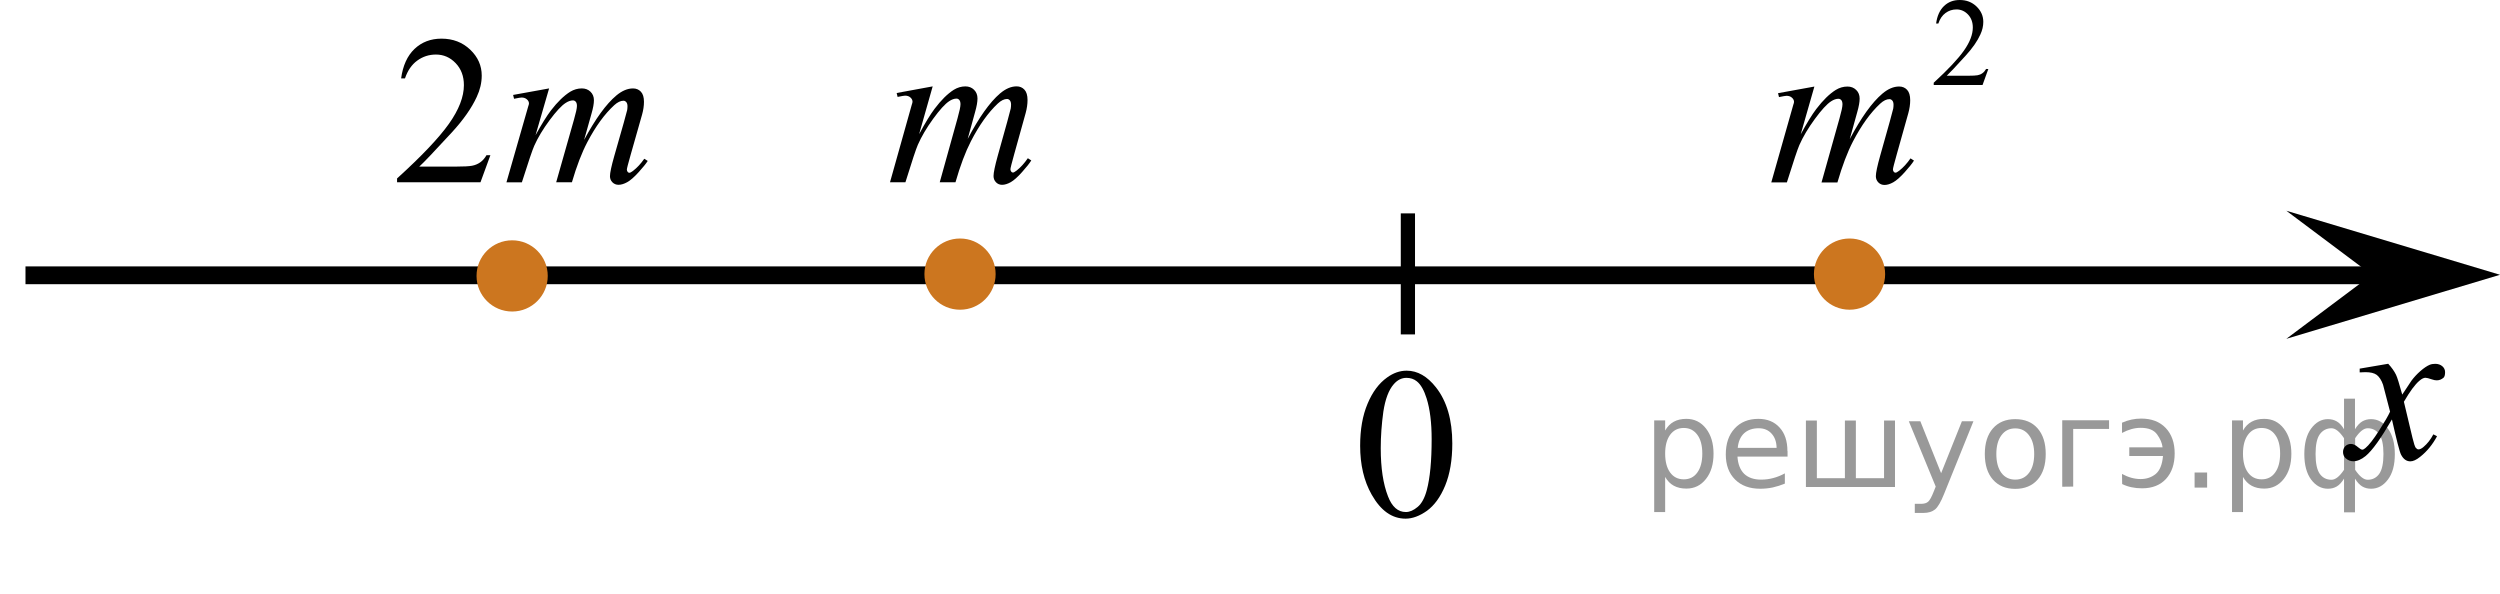 <?xml version="1.0" encoding="UTF-8"?>
<svg id="_Слой_1" data-name="Слой_1" xmlns="http://www.w3.org/2000/svg" width="175.659" height="41.73" version="1.1" xmlns:xlink="http://www.w3.org/1999/xlink" viewBox="0 0 175.659 41.73">
  <!-- Generator: Adobe Illustrator 29.8.1, SVG Export Plug-In . SVG Version: 2.1.1 Build 2)  -->
  <defs>
    <clipPath id="clippath">
      <rect x="92.743" y="22.514" width="12.362" height="17.873" fill="none"/>
    </clipPath>
    <clipPath id="clippath-1">
      <rect x="161.971" y="22.627" width="12.355" height="13.733" fill="none"/>
    </clipPath>
  </defs>
  <line x1="1.791" y1="19.344" x2="170.687" y2="19.344" fill="none" stroke="#000" stroke-linejoin="round" stroke-width="1.25"/>
  <path d="M102.446,9.179" fill="none" stroke="#000" stroke-linejoin="round" stroke-width="1.25"/>
  <path d="M161.237,41.73" fill="none" stroke="#000" stroke-linejoin="round" stroke-width="1.25"/>
  <g clip-path="url(#clippath)">
    <path d="M95.569,31.319c0-1.146.172-2.127.521-2.951.344-.824.802-1.438,1.372-1.844.438-.318.896-.479,1.373-.479.767,0,1.449.393,2.063,1.174.763.971,1.146,2.285,1.146,3.94,0,1.162-.167,2.146-.501,2.961-.334.813-.768,1.396-1.28,1.771-.521.367-1.021.552-1.501.552-.955,0-1.749-.563-2.383-1.689-.541-.953-.81-2.097-.81-3.435ZM97.016,31.5c0,1.381.17,2.506.51,3.375.279.729.697,1.102,1.254,1.102.271,0,.541-.118.826-.356.284-.232.502-.64.648-1.193.227-.854.339-2.039.339-3.58,0-1.146-.118-2.102-.354-2.854-.177-.564-.399-.972-.688-1.201-.202-.164-.444-.244-.729-.244-.335,0-.632.146-.894.449-.354.404-.595,1.053-.729,1.928-.119.86-.183,1.723-.183,2.574Z"/>
  </g>
  <g>
    <path d="M67.457,17.133c-1.175,0-2.129.951-2.129,2.127,0,1.172.952,2.127,2.129,2.127,1.171,0,2.125-.951,2.125-2.127.001-1.173-.949-2.127-2.125-2.127h0Z" fill="#cc761f"/>
    <path d="M67.457,17.133c-1.175,0-2.129.951-2.129,2.127,0,1.172.952,2.127,2.129,2.127,1.171,0,2.125-.951,2.125-2.127.001-1.173-.949-2.127-2.125-2.127h0Z" fill="none" stroke="#cc761f" stroke-linecap="round" stroke-linejoin="round" stroke-width=".75"/>
  </g>
  <g>
    <path d="M129.957,17.133c-1.175,0-2.129.951-2.129,2.127,0,1.172.952,2.127,2.129,2.127,1.171,0,2.125-.951,2.125-2.127.001-1.173-.949-2.127-2.125-2.127h0Z" fill="#cc761f"/>
    <path d="M129.957,17.133c-1.175,0-2.129.951-2.129,2.127,0,1.172.952,2.127,2.129,2.127,1.171,0,2.125-.951,2.125-2.127.001-1.173-.949-2.127-2.125-2.127h0Z" fill="none" stroke="#cc761f" stroke-linecap="round" stroke-linejoin="round" stroke-width=".75"/>
  </g>
  <line x1="98.924" y1="14.993" x2="98.924" y2="23.497" fill="none" stroke="#000" stroke-miterlimit="10"/>
  <polygon points="166.651 19.307 160.645 14.807 175.659 19.307 160.645 23.807 166.651 19.307"/>
  <g clip-path="url(#clippath-1)">
    <path d="M167.805,25.56c.236.257.424.516.547.771.088.176.229.645.438,1.396l.647-.977c.172-.232.381-.461.627-.676s.463-.359.646-.438c.117-.05.248-.072.396-.072.211,0,.379.063.506.174.125.109.188.25.188.408,0,.188-.031.313-.104.39-.145.122-.295.188-.479.188-.104,0-.215-.021-.332-.063-.229-.08-.387-.118-.465-.118-.113,0-.258.066-.42.207-.31.256-.67.75-1.094,1.479l.604,2.537c.094.396.172.621.229.697.063.074.129.113.19.113.104,0,.226-.059.354-.17.271-.229.502-.521.693-.887l.258.135c-.313.58-.703,1.063-1.182,1.441-.271.219-.5.321-.689.321-.271,0-.49-.149-.654-.466-.104-.188-.313-1.021-.644-2.479-.771,1.332-1.383,2.188-1.848,2.571-.304.246-.595.369-.869.369-.194,0-.375-.071-.539-.216-.114-.105-.179-.253-.179-.438,0-.162.06-.303.158-.406.107-.104.24-.159.396-.159s.324.075.502.233c.129.109.229.17.295.17.063,0,.139-.041.229-.119.229-.188.55-.59.943-1.209.396-.616.658-1.063.781-1.342-.309-1.192-.475-1.828-.494-1.896-.113-.32-.264-.547-.439-.685-.186-.135-.446-.194-.807-.194-.111,0-.244.006-.395.016v-.264l2.006-.342Z"/>
  </g>
  <path d="M65.533,6.07l-.953,3.358c.425-.789.787-1.383,1.084-1.779.464-.616.916-1.063,1.355-1.341.259-.159.53-.238.813-.238.244,0,.447.079.608.238s.242.362.242.61c0,.242-.056.562-.168.952l-.521,1.892c.796-1.514,1.551-2.575,2.264-3.188.396-.337.786-.506,1.172-.506.225,0,.409.078.553.234s.216.397.216.727c0,.287-.044.593-.132.916l-.806,2.896c-.176.631-.264.979-.264,1.05,0,.069.022.13.066.179.029.035.068.053.117.053s.134-.048.257-.142c.278-.22.54-.507.784-.864l.242.156c-.122.199-.338.472-.648.818-.31.348-.575.584-.795.709-.22.123-.422.186-.608.186-.171,0-.314-.061-.429-.179-.115-.119-.172-.267-.172-.439,0-.237.1-.717.3-1.437l.667-2.391c.151-.553.232-.856.242-.916.015-.096.022-.188.022-.277,0-.123-.027-.221-.081-.289-.059-.069-.125-.104-.198-.104-.205,0-.422.107-.652.32-.674.631-1.304,1.515-1.89,2.651-.386.75-.748,1.709-1.084,2.882h-1.106l1.253-4.505c.137-.487.205-.813.205-.977,0-.135-.027-.232-.081-.298-.054-.065-.12-.099-.198-.099-.161,0-.332.061-.513.18-.293.193-.67.607-1.132,1.244-.461.636-.819,1.244-1.073,1.824-.122.272-.413,1.148-.872,2.629h-1.084l1.355-4.825.176-.626c.034-.094.051-.164.051-.208,0-.109-.049-.208-.146-.295-.097-.087-.222-.13-.374-.13-.063,0-.239.029-.528.089l-.066-.275,2.53-.465Z"/>
  <g>
    <path d="M35.987,17.26c-1.175,0-2.129.951-2.129,2.127,0,1.172.952,2.127,2.129,2.127,1.171,0,2.125-.951,2.125-2.127.001-1.173-.949-2.127-2.125-2.127h0Z" fill="#cc761f"/>
    <path d="M35.987,17.26c-1.175,0-2.129.951-2.129,2.127,0,1.172.952,2.127,2.129,2.127,1.171,0,2.125-.951,2.125-2.127.001-1.173-.949-2.127-2.125-2.127h0Z" fill="none" stroke="#cc761f" stroke-linecap="round" stroke-linejoin="round" stroke-width=".75"/>
  </g>
  <g>
    <path d="M34.456,10.906l-.696,1.903h-5.861v-.271c1.724-1.565,2.938-2.844,3.641-3.835.704-.992,1.055-1.898,1.055-2.72,0-.627-.193-1.144-.579-1.546-.386-.403-.848-.604-1.385-.604-.489,0-.927.142-1.315.426-.389.283-.675.701-.861,1.25h-.271c.122-.898.436-1.59.941-2.07.506-.48,1.137-.723,1.894-.723.806,0,1.479.259,2.019.773.54.516.81,1.122.81,1.822,0,.501-.117,1.001-.352,1.502-.362.787-.948,1.621-1.758,2.501-1.216,1.321-1.976,2.119-2.279,2.392h2.594c.527,0,.897-.02,1.11-.059s.404-.118.575-.237c.171-.118.32-.288.447-.507l.271.003h0Z"/>
    <path d="M38.582,6.212l-.953,3.287c.425-.771.787-1.354,1.084-1.742.464-.603.916-1.039,1.355-1.313.259-.155.53-.232.813-.232.244,0,.447.077.608.232.161.156.242.355.242.598,0,.238-.056.551-.168.935l-.521,1.852c.796-1.481,1.551-2.522,2.264-3.12.396-.33.786-.496,1.172-.496.225,0,.409.077.553.23.144.152.216.391.216.71,0,.282-.044.581-.132.897l-.806,2.836c-.176.617-.264.959-.264,1.027,0,.067.022.126.066.176.029.033.068.051.117.051s.134-.047.257-.139c.278-.215.54-.496.784-.847l.242.153c-.122.193-.338.462-.648.802-.31.341-.575.571-.795.692-.22.121-.422.183-.608.183-.171,0-.314-.06-.429-.175-.115-.116-.172-.26-.172-.43,0-.233.1-.703.3-1.408l.667-2.34c.151-.539.232-.84.242-.896.015-.093.022-.184.022-.27,0-.123-.027-.218-.081-.285-.059-.067-.125-.103-.198-.103-.205,0-.422.104-.652.313-.674.617-1.304,1.481-1.89,2.596-.386.732-.748,1.674-1.084,2.82h-1.105l1.253-4.41c.136-.473.205-.793.205-.953,0-.131-.027-.229-.081-.292s-.12-.096-.198-.096c-.161,0-.332.06-.513.177-.293.188-.67.595-1.132,1.217-.461.623-.819,1.218-1.073,1.787-.122.267-.413,1.125-.872,2.573h-1.084l1.355-4.725.176-.613c.034-.092.051-.159.051-.203,0-.106-.049-.203-.146-.288s-.222-.128-.374-.128c-.063,0-.239.029-.528.088l-.066-.27,2.529-.458Z"/>
  </g>
  <g>
    <path d="M139.707,4.848l-.407,1.126h-3.43v-.16c1.009-.926,1.719-1.683,2.131-2.27.411-.587.616-1.124.616-1.61,0-.371-.112-.676-.338-.915-.227-.237-.496-.356-.811-.356-.285,0-.542.084-.77.252-.229.168-.396.414-.504.74h-.156c.07-.533.255-.94.551-1.227s.665-.428,1.107-.428c.473,0,.865.152,1.182.457.316.306.475.664.475,1.08,0,.295-.068.593-.207.889-.211.466-.555.96-1.029,1.48-.711.781-1.155,1.254-1.332,1.416h1.518c.309,0,.525-.013.648-.035.125-.022.238-.069.337-.141.1-.07.188-.171.262-.3l.157.002h0Z"/>
    <path d="M127.485,6.081l-.961,3.357c.429-.789.793-1.383,1.094-1.779.469-.615.925-1.063,1.369-1.34.261-.16.535-.238.82-.238.247,0,.451.078.614.238.163.157.244.361.244.609,0,.243-.058.563-.17.953l-.525,1.892c.804-1.515,1.565-2.577,2.286-3.188.398-.339.794-.507,1.184-.507.228,0,.414.078.559.234s.218.398.218.727c0,.287-.044.594-.133.916l-.813,2.896c-.178.63-.267.98-.267,1.051,0,.069.022.129.065.178.031.035.069.053.119.053.051,0,.135-.047.26-.141.281-.22.545-.508.791-.864l.244.155c-.123.198-.342.473-.654.819s-.581.583-.803.707c-.223.124-.426.187-.614.187-.173,0-.317-.06-.433-.178-.117-.119-.175-.267-.175-.439,0-.238.101-.719.304-1.438l.672-2.391c.152-.552.234-.856.244-.916.016-.095.022-.187.022-.274,0-.125-.026-.222-.082-.291-.06-.068-.125-.104-.2-.104-.207,0-.426.105-.658.32-.681.631-1.315,1.515-1.908,2.65-.389.75-.754,1.71-1.094,2.883h-1.117l1.265-4.507c.138-.485.207-.812.207-.976,0-.135-.026-.233-.082-.299-.056-.064-.121-.097-.2-.097-.162,0-.335.06-.518.179-.297.193-.678.608-1.143,1.244-.467.637-.828,1.243-1.084,1.824-.123.273-.416,1.149-.88,2.629h-1.095l1.369-4.826.177-.625c.035-.095.052-.164.052-.209,0-.107-.049-.207-.148-.293-.098-.088-.223-.131-.377-.131-.063,0-.241.029-.532.09l-.066-.275,2.553-.465Z"/>
  </g>
  <path d="M0,19.245" fill="none" stroke="#000" stroke-linejoin="round" stroke-width="1.25"/>
<g style="stroke:none;fill:#000;fill-opacity:0.40"><path d="m 117.0,33.5 v 2.48 h -0.77 v -6.44 h 0.77 v 0.71 q 0.24,-0.42 0.61,-0.62 0.37,-0.20 0.88,-0.20 0.85,0 1.38,0.68 0.53,0.68 0.53,1.77 0,1.10 -0.53,1.77 -0.53,0.68 -1.38,0.68 -0.51,0 -0.88,-0.20 -0.37,-0.20 -0.61,-0.62 z m 2.61,-1.63 q 0,-0.85 -0.35,-1.32 -0.35,-0.48 -0.95,-0.48 -0.61,0 -0.96,0.48 -0.35,0.48 -0.35,1.32 0,0.85 0.35,1.33 0.35,0.48 0.96,0.48 0.61,0 0.95,-0.48 0.35,-0.48 0.35,-1.33 z"/><path d="m 125.6,31.7 v 0.38 h -3.52 q 0.05,0.79 0.47,1.21 0.43,0.41 1.19,0.41 0.44,0 0.85,-0.11 0.42,-0.11 0.82,-0.33 v 0.72 q -0.41,0.17 -0.85,0.27 -0.43,0.09 -0.88,0.09 -1.12,0 -1.77,-0.65 -0.65,-0.65 -0.65,-1.76 0,-1.15 0.62,-1.82 0.62,-0.68 1.67,-0.68 0.94,0 1.49,0.61 0.55,0.60 0.55,1.65 z m -0.77,-0.23 q -0.01,-0.63 -0.35,-1.00 -0.34,-0.38 -0.91,-0.38 -0.64,0 -1.03,0.36 -0.38,0.36 -0.44,1.02 z"/><path d="m 130.4,33.6 h 1.98 v -4.05 h 0.77 v 4.67 h -6.26 v -4.67 h 0.77 v 4.05 h 1.97 v -4.05 h 0.77 z"/><path d="m 136.6,34.7 q -0.33,0.83 -0.63,1.09 -0.31,0.25 -0.82,0.25 h -0.61 v -0.64 h 0.45 q 0.32,0 0.49,-0.15 0.17,-0.15 0.39,-0.71 l 0.14,-0.35 -1.89,-4.59 h 0.81 l 1.46,3.65 1.46,-3.65 h 0.81 z"/><path d="m 141.6,30.1 q -0.62,0 -0.97,0.48 -0.36,0.48 -0.36,1.32 0,0.84 0.35,1.32 0.36,0.48 0.98,0.48 0.61,0 0.97,-0.48 0.36,-0.48 0.36,-1.32 0,-0.83 -0.36,-1.31 -0.36,-0.49 -0.97,-0.49 z m 0,-0.65 q 1,0 1.57,0.65 0.57,0.65 0.57,1.80 0,1.15 -0.57,1.80 -0.57,0.65 -1.57,0.65 -1.00,0 -1.57,-0.65 -0.57,-0.65 -0.57,-1.80 0,-1.15 0.57,-1.80 0.57,-0.65 1.57,-0.65 z"/><path d="m 144.9,34.2 v -4.67 h 3.29 v 0.61 h -2.52 v 4.05 z"/><path d="m 149.1,33.3 q 0.66,0.36 1.31,0.36 0.61,0 1.05,-0.35 0.44,-0.36 0.52,-1.27 h -2.37 v -0.61 h 2.34 q -0.05,-0.44 -0.38,-0.90 -0.33,-0.47 -1.16,-0.47 -0.64,0 -1.31,0.36 v -0.72 q 0.65,-0.29 1.35,-0.29 1.09,0 1.72,0.66 0.63,0.66 0.63,1.79 0,1.12 -0.61,1.79 -0.61,0.66 -1.68,0.66 -0.79,0 -1.40,-0.30 z"/><path d="m 154.2,33.2 h 0.88 v 1.06 h -0.88 z"/><path d="m 157.6,33.5 v 2.48 h -0.77 v -6.44 h 0.77 v 0.71 q 0.24,-0.42 0.61,-0.62 0.37,-0.20 0.88,-0.20 0.85,0 1.38,0.68 0.53,0.68 0.53,1.77 0,1.10 -0.53,1.77 -0.53,0.68 -1.38,0.68 -0.51,0 -0.88,-0.20 -0.37,-0.20 -0.61,-0.62 z m 2.61,-1.63 q 0,-0.85 -0.35,-1.32 -0.35,-0.48 -0.95,-0.48 -0.61,0 -0.96,0.48 -0.35,0.48 -0.35,1.32 0,0.85 0.35,1.33 0.35,0.48 0.96,0.48 0.61,0 0.95,-0.48 0.35,-0.48 0.35,-1.33 z"/><path d="m 162.7,31.9 q 0,0.98 0.30,1.40 0.30,0.41 0.82,0.41 0.41,0 0.88,-0.70 v -2.22 q -0.47,-0.70 -0.88,-0.70 -0.51,0 -0.82,0.42 -0.30,0.41 -0.30,1.39 z m 2,4.10 v -2.37 q -0.24,0.39 -0.51,0.55 -0.27,0.16 -0.62,0.16 -0.70,0 -1.18,-0.64 -0.48,-0.65 -0.48,-1.79 0,-1.15 0.48,-1.80 0.49,-0.66 1.18,-0.66 0.35,0 0.62,0.16 0.28,0.16 0.51,0.55 v -2.15 h 0.77 v 2.15 q 0.24,-0.39 0.51,-0.55 0.28,-0.16 0.62,-0.16 0.70,0 1.18,0.66 0.49,0.66 0.49,1.80 0,1.15 -0.49,1.79 -0.48,0.64 -1.18,0.64 -0.35,0 -0.62,-0.16 -0.27,-0.16 -0.51,-0.55 v 2.37 z m 2.77,-4.10 q 0,-0.98 -0.30,-1.39 -0.30,-0.42 -0.81,-0.42 -0.41,0 -0.88,0.70 v 2.22 q 0.47,0.70 0.88,0.70 0.51,0 0.81,-0.41 0.30,-0.42 0.30,-1.40 z"/></g></svg>
<!--File created and owned by https://sdamgia.ru. Copying is prohibited. All rights reserved.-->
